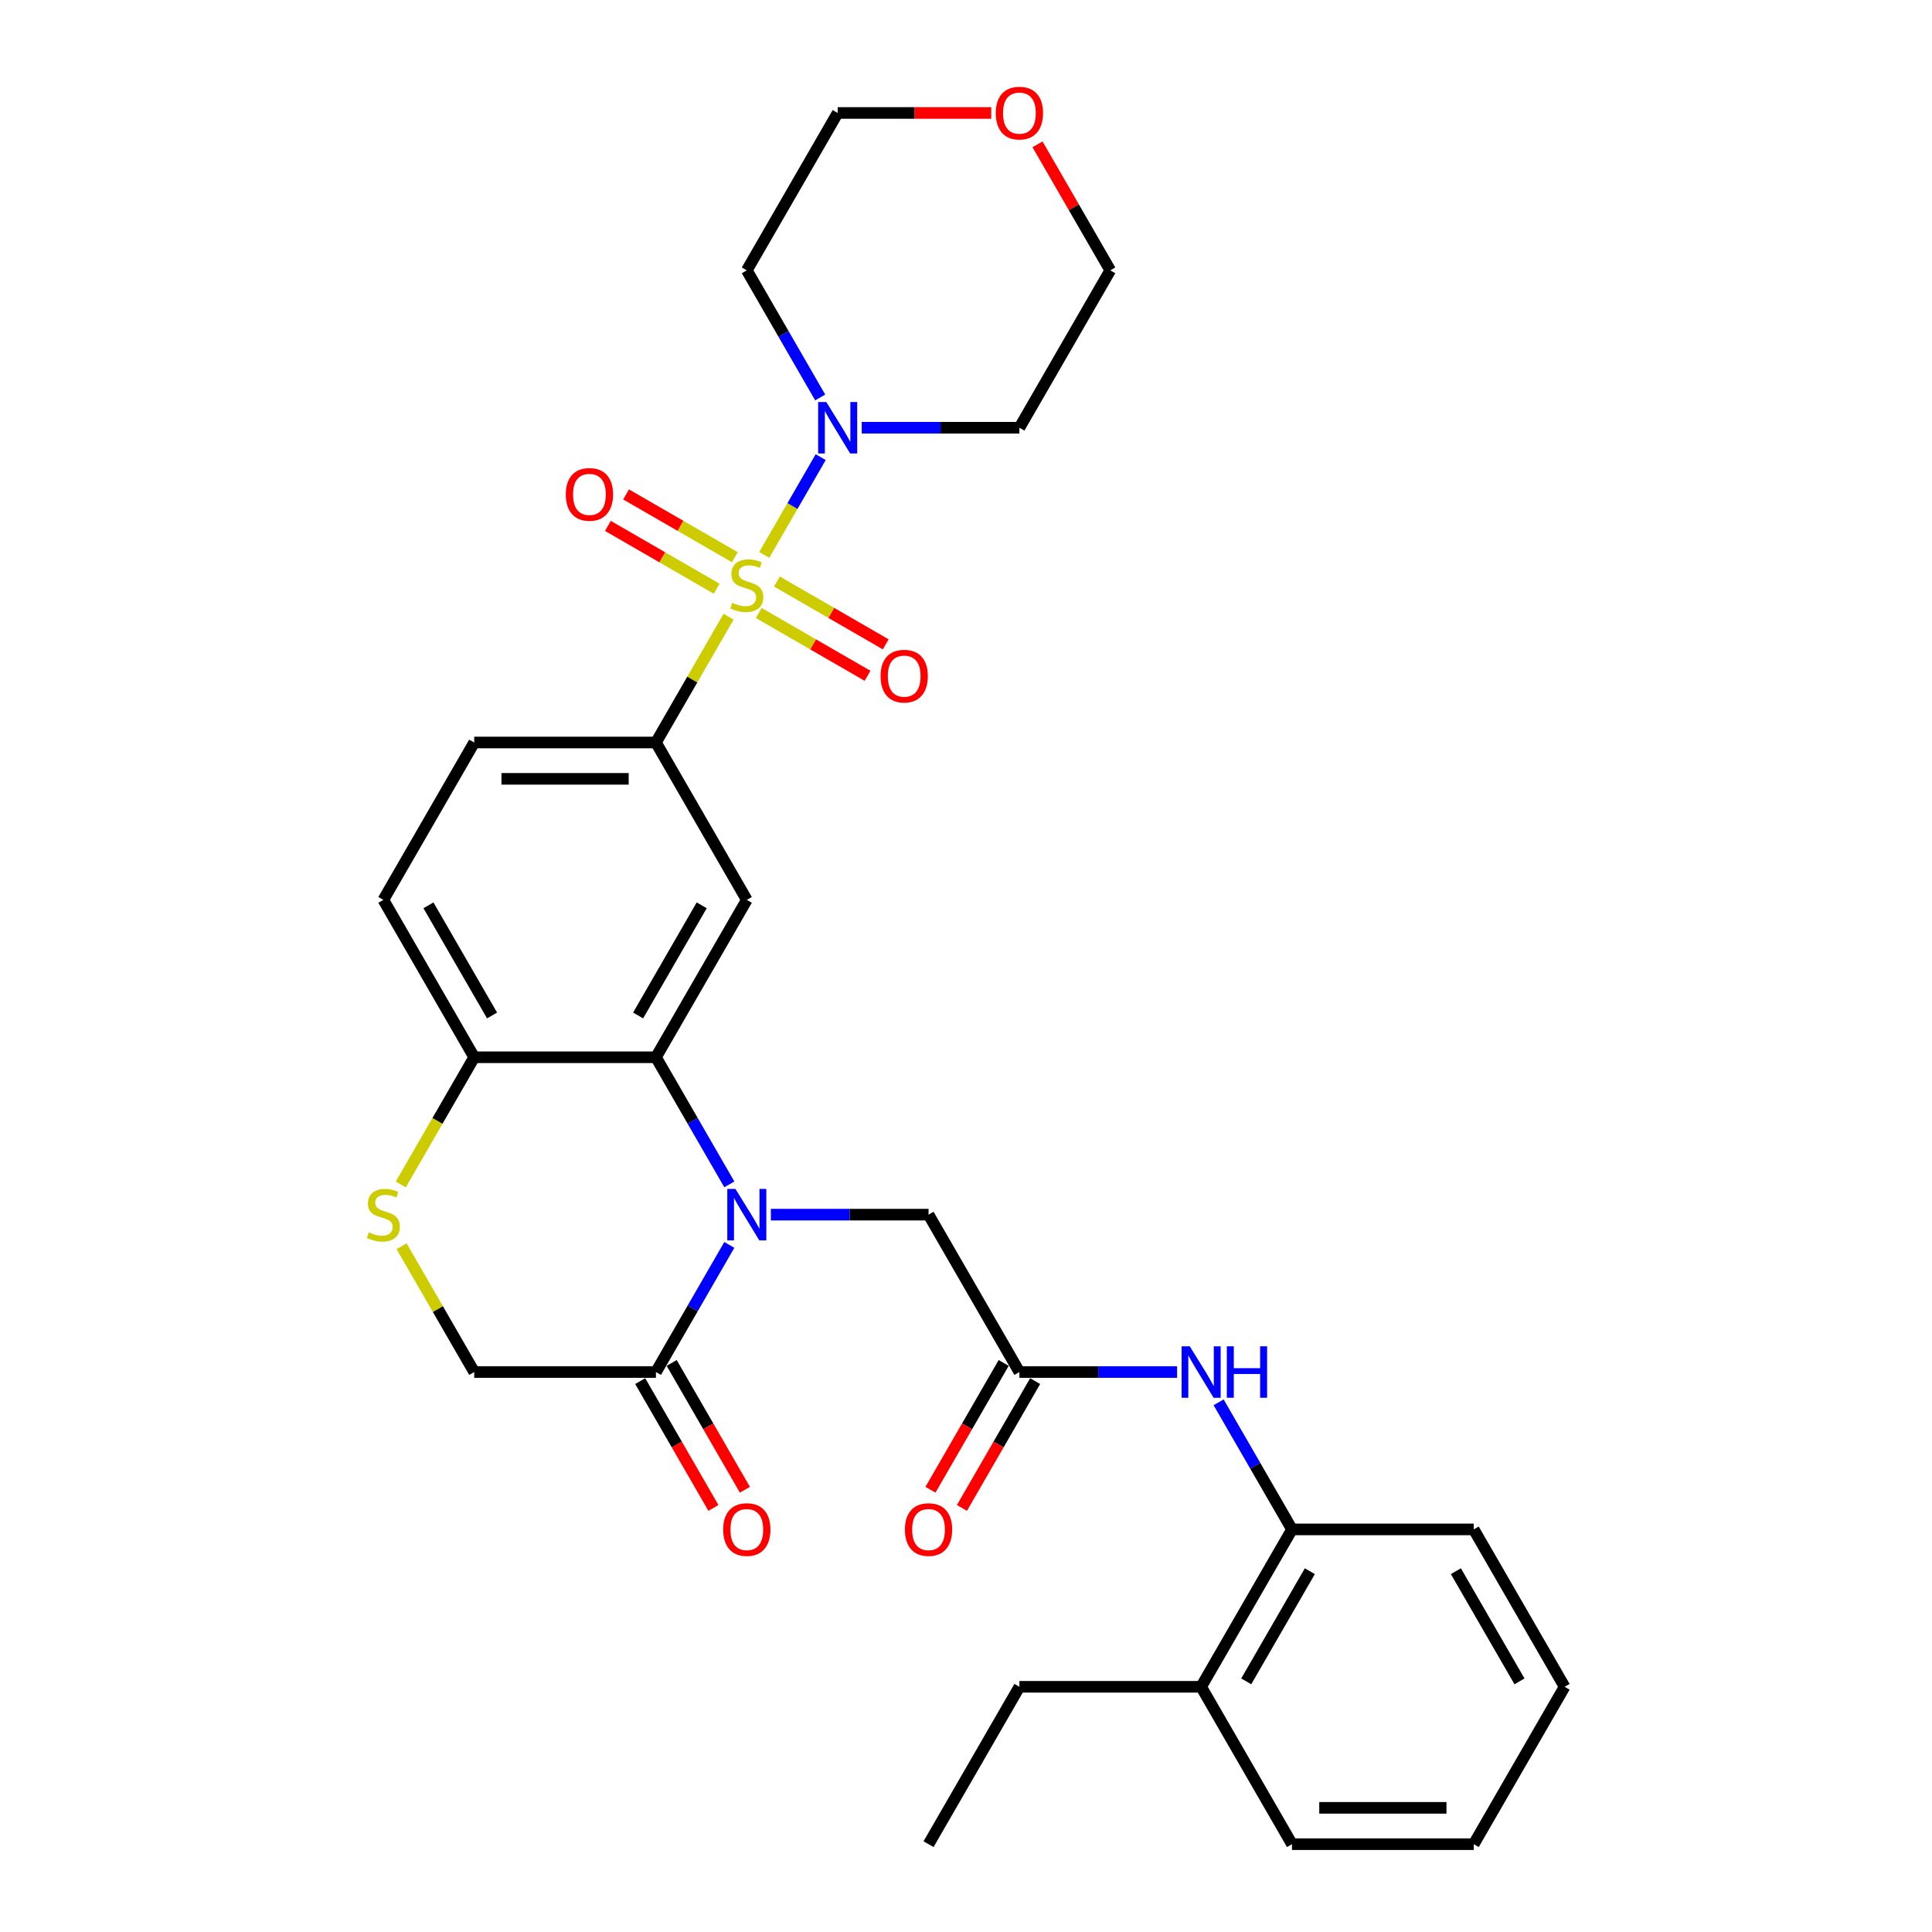 <?xml version='1.0' encoding='iso-8859-1'?>
<svg version='1.1' baseProfile='full'
              xmlns='http://www.w3.org/2000/svg'
                      xmlns:rdkit='http://www.rdkit.org/xml'
                      xmlns:xlink='http://www.w3.org/1999/xlink'
                  xml:space='preserve'
width='1000px' height='1000px' viewBox='0 0 1000 1000'>
<!-- END OF HEADER -->
<rect style='opacity:1.0;fill:#FFFFFF;stroke:none' width='1000' height='1000' x='0' y='0'> </rect>
<path class='bond-2' d='M 377.108,319.203 L 358.312,351.759' style='fill:none;fill-rule:evenodd;stroke:#CCCC00;stroke-width:6px;stroke-linecap:butt;stroke-linejoin:miter;stroke-opacity:1' />
<path class='bond-2' d='M 358.312,351.759 L 339.515,384.316' style='fill:none;fill-rule:evenodd;stroke:#000000;stroke-width:6px;stroke-linecap:butt;stroke-linejoin:miter;stroke-opacity:1' />
<path class='bond-3' d='M 395.573,287.221 L 410.182,261.917' style='fill:none;fill-rule:evenodd;stroke:#CCCC00;stroke-width:6px;stroke-linecap:butt;stroke-linejoin:miter;stroke-opacity:1' />
<path class='bond-3' d='M 410.182,261.917 L 424.792,236.613' style='fill:none;fill-rule:evenodd;stroke:#0000FF;stroke-width:6px;stroke-linecap:butt;stroke-linejoin:miter;stroke-opacity:1' />
<path class='bond-11' d='M 392.736,317.289 L 420.888,333.543' style='fill:none;fill-rule:evenodd;stroke:#CCCC00;stroke-width:6px;stroke-linecap:butt;stroke-linejoin:miter;stroke-opacity:1' />
<path class='bond-11' d='M 420.888,333.543 L 449.04,349.796' style='fill:none;fill-rule:evenodd;stroke:#FF0000;stroke-width:6px;stroke-linecap:butt;stroke-linejoin:miter;stroke-opacity:1' />
<path class='bond-11' d='M 402.143,300.997 L 430.294,317.25' style='fill:none;fill-rule:evenodd;stroke:#CCCC00;stroke-width:6px;stroke-linecap:butt;stroke-linejoin:miter;stroke-opacity:1' />
<path class='bond-11' d='M 430.294,317.25 L 458.446,333.504' style='fill:none;fill-rule:evenodd;stroke:#FF0000;stroke-width:6px;stroke-linecap:butt;stroke-linejoin:miter;stroke-opacity:1' />
<path class='bond-12' d='M 380.358,288.419 L 352.206,272.166' style='fill:none;fill-rule:evenodd;stroke:#CCCC00;stroke-width:6px;stroke-linecap:butt;stroke-linejoin:miter;stroke-opacity:1' />
<path class='bond-12' d='M 352.206,272.166 L 324.054,255.913' style='fill:none;fill-rule:evenodd;stroke:#FF0000;stroke-width:6px;stroke-linecap:butt;stroke-linejoin:miter;stroke-opacity:1' />
<path class='bond-12' d='M 370.951,304.712 L 342.8,288.458' style='fill:none;fill-rule:evenodd;stroke:#CCCC00;stroke-width:6px;stroke-linecap:butt;stroke-linejoin:miter;stroke-opacity:1' />
<path class='bond-12' d='M 342.8,288.458 L 314.648,272.205' style='fill:none;fill-rule:evenodd;stroke:#FF0000;stroke-width:6px;stroke-linecap:butt;stroke-linejoin:miter;stroke-opacity:1' />
<path class='bond-0' d='M 377.499,613.029 L 358.507,580.134' style='fill:none;fill-rule:evenodd;stroke:#0000FF;stroke-width:6px;stroke-linecap:butt;stroke-linejoin:miter;stroke-opacity:1' />
<path class='bond-0' d='M 358.507,580.134 L 339.515,547.238' style='fill:none;fill-rule:evenodd;stroke:#000000;stroke-width:6px;stroke-linecap:butt;stroke-linejoin:miter;stroke-opacity:1' />
<path class='bond-5' d='M 377.499,644.371 L 358.507,677.266' style='fill:none;fill-rule:evenodd;stroke:#0000FF;stroke-width:6px;stroke-linecap:butt;stroke-linejoin:miter;stroke-opacity:1' />
<path class='bond-5' d='M 358.507,677.266 L 339.515,710.161' style='fill:none;fill-rule:evenodd;stroke:#000000;stroke-width:6px;stroke-linecap:butt;stroke-linejoin:miter;stroke-opacity:1' />
<path class='bond-10' d='M 399.001,628.7 L 439.806,628.7' style='fill:none;fill-rule:evenodd;stroke:#0000FF;stroke-width:6px;stroke-linecap:butt;stroke-linejoin:miter;stroke-opacity:1' />
<path class='bond-10' d='M 439.806,628.7 L 480.611,628.7' style='fill:none;fill-rule:evenodd;stroke:#000000;stroke-width:6px;stroke-linecap:butt;stroke-linejoin:miter;stroke-opacity:1' />
<path class='bond-1' d='M 339.515,547.238 L 386.547,465.777' style='fill:none;fill-rule:evenodd;stroke:#000000;stroke-width:6px;stroke-linecap:butt;stroke-linejoin:miter;stroke-opacity:1' />
<path class='bond-1' d='M 330.278,525.613 L 363.2,468.59' style='fill:none;fill-rule:evenodd;stroke:#000000;stroke-width:6px;stroke-linecap:butt;stroke-linejoin:miter;stroke-opacity:1' />
<path class='bond-32' d='M 339.515,547.238 L 245.452,547.238' style='fill:none;fill-rule:evenodd;stroke:#000000;stroke-width:6px;stroke-linecap:butt;stroke-linejoin:miter;stroke-opacity:1' />
<path class='bond-4' d='M 339.515,384.316 L 386.547,465.777' style='fill:none;fill-rule:evenodd;stroke:#000000;stroke-width:6px;stroke-linecap:butt;stroke-linejoin:miter;stroke-opacity:1' />
<path class='bond-16' d='M 339.515,384.316 L 245.452,384.316' style='fill:none;fill-rule:evenodd;stroke:#000000;stroke-width:6px;stroke-linecap:butt;stroke-linejoin:miter;stroke-opacity:1' />
<path class='bond-16' d='M 325.406,403.128 L 259.561,403.128' style='fill:none;fill-rule:evenodd;stroke:#000000;stroke-width:6px;stroke-linecap:butt;stroke-linejoin:miter;stroke-opacity:1' />
<path class='bond-21' d='M 424.531,205.722 L 405.539,172.827' style='fill:none;fill-rule:evenodd;stroke:#0000FF;stroke-width:6px;stroke-linecap:butt;stroke-linejoin:miter;stroke-opacity:1' />
<path class='bond-21' d='M 405.539,172.827 L 386.547,139.931' style='fill:none;fill-rule:evenodd;stroke:#000000;stroke-width:6px;stroke-linecap:butt;stroke-linejoin:miter;stroke-opacity:1' />
<path class='bond-22' d='M 446.033,221.393 L 486.838,221.393' style='fill:none;fill-rule:evenodd;stroke:#0000FF;stroke-width:6px;stroke-linecap:butt;stroke-linejoin:miter;stroke-opacity:1' />
<path class='bond-22' d='M 486.838,221.393 L 527.642,221.393' style='fill:none;fill-rule:evenodd;stroke:#000000;stroke-width:6px;stroke-linecap:butt;stroke-linejoin:miter;stroke-opacity:1' />
<path class='bond-15' d='M 331.369,714.864 L 350.318,747.684' style='fill:none;fill-rule:evenodd;stroke:#000000;stroke-width:6px;stroke-linecap:butt;stroke-linejoin:miter;stroke-opacity:1' />
<path class='bond-15' d='M 350.318,747.684 L 369.266,780.504' style='fill:none;fill-rule:evenodd;stroke:#FF0000;stroke-width:6px;stroke-linecap:butt;stroke-linejoin:miter;stroke-opacity:1' />
<path class='bond-15' d='M 347.661,705.458 L 366.61,738.278' style='fill:none;fill-rule:evenodd;stroke:#000000;stroke-width:6px;stroke-linecap:butt;stroke-linejoin:miter;stroke-opacity:1' />
<path class='bond-15' d='M 366.61,738.278 L 385.559,771.098' style='fill:none;fill-rule:evenodd;stroke:#FF0000;stroke-width:6px;stroke-linecap:butt;stroke-linejoin:miter;stroke-opacity:1' />
<path class='bond-33' d='M 339.515,710.161 L 245.452,710.161' style='fill:none;fill-rule:evenodd;stroke:#000000;stroke-width:6px;stroke-linecap:butt;stroke-linejoin:miter;stroke-opacity:1' />
<path class='bond-6' d='M 207.446,613.067 L 226.449,580.152' style='fill:none;fill-rule:evenodd;stroke:#CCCC00;stroke-width:6px;stroke-linecap:butt;stroke-linejoin:miter;stroke-opacity:1' />
<path class='bond-6' d='M 226.449,580.152 L 245.452,547.238' style='fill:none;fill-rule:evenodd;stroke:#000000;stroke-width:6px;stroke-linecap:butt;stroke-linejoin:miter;stroke-opacity:1' />
<path class='bond-14' d='M 207.859,645.048 L 226.655,677.605' style='fill:none;fill-rule:evenodd;stroke:#CCCC00;stroke-width:6px;stroke-linecap:butt;stroke-linejoin:miter;stroke-opacity:1' />
<path class='bond-14' d='M 226.655,677.605 L 245.452,710.161' style='fill:none;fill-rule:evenodd;stroke:#000000;stroke-width:6px;stroke-linecap:butt;stroke-linejoin:miter;stroke-opacity:1' />
<path class='bond-7' d='M 527.642,710.161 L 480.611,628.7' style='fill:none;fill-rule:evenodd;stroke:#000000;stroke-width:6px;stroke-linecap:butt;stroke-linejoin:miter;stroke-opacity:1' />
<path class='bond-8' d='M 527.642,710.161 L 568.447,710.161' style='fill:none;fill-rule:evenodd;stroke:#000000;stroke-width:6px;stroke-linecap:butt;stroke-linejoin:miter;stroke-opacity:1' />
<path class='bond-8' d='M 568.447,710.161 L 609.252,710.161' style='fill:none;fill-rule:evenodd;stroke:#0000FF;stroke-width:6px;stroke-linecap:butt;stroke-linejoin:miter;stroke-opacity:1' />
<path class='bond-17' d='M 519.496,705.458 L 500.548,738.278' style='fill:none;fill-rule:evenodd;stroke:#000000;stroke-width:6px;stroke-linecap:butt;stroke-linejoin:miter;stroke-opacity:1' />
<path class='bond-17' d='M 500.548,738.278 L 481.599,771.098' style='fill:none;fill-rule:evenodd;stroke:#FF0000;stroke-width:6px;stroke-linecap:butt;stroke-linejoin:miter;stroke-opacity:1' />
<path class='bond-17' d='M 535.788,714.864 L 516.84,747.684' style='fill:none;fill-rule:evenodd;stroke:#000000;stroke-width:6px;stroke-linecap:butt;stroke-linejoin:miter;stroke-opacity:1' />
<path class='bond-17' d='M 516.84,747.684 L 497.891,780.504' style='fill:none;fill-rule:evenodd;stroke:#FF0000;stroke-width:6px;stroke-linecap:butt;stroke-linejoin:miter;stroke-opacity:1' />
<path class='bond-13' d='M 630.753,725.832 L 649.746,758.727' style='fill:none;fill-rule:evenodd;stroke:#0000FF;stroke-width:6px;stroke-linecap:butt;stroke-linejoin:miter;stroke-opacity:1' />
<path class='bond-13' d='M 649.746,758.727 L 668.738,791.623' style='fill:none;fill-rule:evenodd;stroke:#000000;stroke-width:6px;stroke-linecap:butt;stroke-linejoin:miter;stroke-opacity:1' />
<path class='bond-9' d='M 245.452,547.238 L 198.42,465.777' style='fill:none;fill-rule:evenodd;stroke:#000000;stroke-width:6px;stroke-linecap:butt;stroke-linejoin:miter;stroke-opacity:1' />
<path class='bond-9' d='M 254.689,525.613 L 221.767,468.59' style='fill:none;fill-rule:evenodd;stroke:#000000;stroke-width:6px;stroke-linecap:butt;stroke-linejoin:miter;stroke-opacity:1' />
<path class='bond-19' d='M 668.738,791.623 L 621.706,873.084' style='fill:none;fill-rule:evenodd;stroke:#000000;stroke-width:6px;stroke-linecap:butt;stroke-linejoin:miter;stroke-opacity:1' />
<path class='bond-19' d='M 677.975,813.248 L 645.053,870.271' style='fill:none;fill-rule:evenodd;stroke:#000000;stroke-width:6px;stroke-linecap:butt;stroke-linejoin:miter;stroke-opacity:1' />
<path class='bond-25' d='M 668.738,791.623 L 762.801,791.623' style='fill:none;fill-rule:evenodd;stroke:#000000;stroke-width:6px;stroke-linecap:butt;stroke-linejoin:miter;stroke-opacity:1' />
<path class='bond-18' d='M 245.452,384.316 L 198.42,465.777' style='fill:none;fill-rule:evenodd;stroke:#000000;stroke-width:6px;stroke-linecap:butt;stroke-linejoin:miter;stroke-opacity:1' />
<path class='bond-26' d='M 621.706,873.084 L 527.642,873.084' style='fill:none;fill-rule:evenodd;stroke:#000000;stroke-width:6px;stroke-linecap:butt;stroke-linejoin:miter;stroke-opacity:1' />
<path class='bond-27' d='M 621.706,873.084 L 668.738,954.545' style='fill:none;fill-rule:evenodd;stroke:#000000;stroke-width:6px;stroke-linecap:butt;stroke-linejoin:miter;stroke-opacity:1' />
<path class='bond-20' d='M 537.016,74.706 L 555.845,107.318' style='fill:none;fill-rule:evenodd;stroke:#FF0000;stroke-width:6px;stroke-linecap:butt;stroke-linejoin:miter;stroke-opacity:1' />
<path class='bond-20' d='M 555.845,107.318 L 574.674,139.931' style='fill:none;fill-rule:evenodd;stroke:#000000;stroke-width:6px;stroke-linecap:butt;stroke-linejoin:miter;stroke-opacity:1' />
<path class='bond-31' d='M 513.062,58.47 L 473.321,58.47' style='fill:none;fill-rule:evenodd;stroke:#FF0000;stroke-width:6px;stroke-linecap:butt;stroke-linejoin:miter;stroke-opacity:1' />
<path class='bond-31' d='M 473.321,58.47 L 433.579,58.47' style='fill:none;fill-rule:evenodd;stroke:#000000;stroke-width:6px;stroke-linecap:butt;stroke-linejoin:miter;stroke-opacity:1' />
<path class='bond-24' d='M 386.547,139.931 L 433.579,58.47' style='fill:none;fill-rule:evenodd;stroke:#000000;stroke-width:6px;stroke-linecap:butt;stroke-linejoin:miter;stroke-opacity:1' />
<path class='bond-23' d='M 527.642,221.393 L 574.674,139.931' style='fill:none;fill-rule:evenodd;stroke:#000000;stroke-width:6px;stroke-linecap:butt;stroke-linejoin:miter;stroke-opacity:1' />
<path class='bond-29' d='M 762.801,791.623 L 809.833,873.084' style='fill:none;fill-rule:evenodd;stroke:#000000;stroke-width:6px;stroke-linecap:butt;stroke-linejoin:miter;stroke-opacity:1' />
<path class='bond-29' d='M 753.564,813.248 L 786.486,870.271' style='fill:none;fill-rule:evenodd;stroke:#000000;stroke-width:6px;stroke-linecap:butt;stroke-linejoin:miter;stroke-opacity:1' />
<path class='bond-28' d='M 527.642,873.084 L 480.611,954.545' style='fill:none;fill-rule:evenodd;stroke:#000000;stroke-width:6px;stroke-linecap:butt;stroke-linejoin:miter;stroke-opacity:1' />
<path class='bond-34' d='M 668.738,954.545 L 762.801,954.545' style='fill:none;fill-rule:evenodd;stroke:#000000;stroke-width:6px;stroke-linecap:butt;stroke-linejoin:miter;stroke-opacity:1' />
<path class='bond-34' d='M 682.847,935.733 L 748.692,935.733' style='fill:none;fill-rule:evenodd;stroke:#000000;stroke-width:6px;stroke-linecap:butt;stroke-linejoin:miter;stroke-opacity:1' />
<path class='bond-30' d='M 809.833,873.084 L 762.801,954.545' style='fill:none;fill-rule:evenodd;stroke:#000000;stroke-width:6px;stroke-linecap:butt;stroke-linejoin:miter;stroke-opacity:1' />
<path  class='atom-0' d='M 379.022 311.997
Q 379.323 312.11, 380.565 312.637
Q 381.806 313.164, 383.161 313.502
Q 384.553 313.803, 385.907 313.803
Q 388.428 313.803, 389.896 312.599
Q 391.363 311.358, 391.363 309.213
Q 391.363 307.746, 390.611 306.843
Q 389.896 305.94, 388.767 305.45
Q 387.638 304.961, 385.757 304.397
Q 383.387 303.682, 381.957 303.005
Q 380.565 302.328, 379.549 300.898
Q 378.57 299.468, 378.57 297.06
Q 378.57 293.711, 380.828 291.642
Q 383.123 289.573, 387.638 289.573
Q 390.723 289.573, 394.223 291.04
L 393.357 293.937
Q 390.159 292.62, 387.751 292.62
Q 385.155 292.62, 383.725 293.711
Q 382.295 294.765, 382.333 296.608
Q 382.333 298.038, 383.048 298.904
Q 383.8 299.769, 384.854 300.258
Q 385.945 300.747, 387.751 301.312
Q 390.159 302.064, 391.589 302.817
Q 393.019 303.569, 394.034 305.112
Q 395.088 306.617, 395.088 309.213
Q 395.088 312.9, 392.605 314.894
Q 390.159 316.851, 386.058 316.851
Q 383.688 316.851, 381.881 316.324
Q 380.113 315.835, 378.006 314.97
L 379.022 311.997
' fill='#CCCC00'/>
<path  class='atom-1' d='M 380.659 615.38
L 389.388 629.49
Q 390.253 630.882, 391.645 633.403
Q 393.037 635.924, 393.113 636.074
L 393.113 615.38
L 396.649 615.38
L 396.649 642.019
L 393 642.019
L 383.631 626.593
Q 382.54 624.787, 381.374 622.717
Q 380.245 620.648, 379.906 620.008
L 379.906 642.019
L 376.445 642.019
L 376.445 615.38
L 380.659 615.38
' fill='#0000FF'/>
<path  class='atom-4' d='M 427.69 208.073
L 436.42 222.183
Q 437.285 223.575, 438.677 226.096
Q 440.069 228.617, 440.144 228.767
L 440.144 208.073
L 443.681 208.073
L 443.681 234.712
L 440.032 234.712
L 430.663 219.286
Q 429.572 217.48, 428.405 215.41
Q 427.277 213.341, 426.938 212.701
L 426.938 234.712
L 423.476 234.712
L 423.476 208.073
L 427.69 208.073
' fill='#0000FF'/>
<path  class='atom-7' d='M 190.895 637.843
Q 191.196 637.956, 192.438 638.482
Q 193.679 639.009, 195.034 639.348
Q 196.426 639.649, 197.78 639.649
Q 200.301 639.649, 201.769 638.445
Q 203.236 637.203, 203.236 635.059
Q 203.236 633.591, 202.484 632.688
Q 201.769 631.785, 200.64 631.296
Q 199.511 630.807, 197.63 630.243
Q 195.259 629.528, 193.83 628.85
Q 192.438 628.173, 191.422 626.743
Q 190.443 625.314, 190.443 622.906
Q 190.443 619.557, 192.701 617.487
Q 194.996 615.418, 199.511 615.418
Q 202.596 615.418, 206.096 616.885
L 205.23 619.783
Q 202.032 618.466, 199.624 618.466
Q 197.028 618.466, 195.598 619.557
Q 194.168 620.61, 194.206 622.454
Q 194.206 623.884, 194.921 624.749
Q 195.673 625.615, 196.727 626.104
Q 197.818 626.593, 199.624 627.157
Q 202.032 627.91, 203.462 628.662
Q 204.892 629.415, 205.907 630.957
Q 206.961 632.462, 206.961 635.059
Q 206.961 638.746, 204.478 640.74
Q 202.032 642.697, 197.931 642.697
Q 195.56 642.697, 193.754 642.17
Q 191.986 641.681, 189.879 640.815
L 190.895 637.843
' fill='#CCCC00'/>
<path  class='atom-9' d='M 615.817 696.842
L 624.547 710.951
Q 625.412 712.344, 626.804 714.864
Q 628.196 717.385, 628.271 717.536
L 628.271 696.842
L 631.808 696.842
L 631.808 723.481
L 628.159 723.481
L 618.79 708.054
Q 617.699 706.248, 616.532 704.179
Q 615.404 702.109, 615.065 701.47
L 615.065 723.481
L 611.603 723.481
L 611.603 696.842
L 615.817 696.842
' fill='#0000FF'/>
<path  class='atom-9' d='M 635.006 696.842
L 638.618 696.842
L 638.618 708.167
L 652.239 708.167
L 652.239 696.842
L 655.851 696.842
L 655.851 723.481
L 652.239 723.481
L 652.239 711.177
L 638.618 711.177
L 638.618 723.481
L 635.006 723.481
L 635.006 696.842
' fill='#0000FF'/>
<path  class='atom-12' d='M 455.78 349.961
Q 455.78 343.565, 458.941 339.991
Q 462.101 336.416, 468.008 336.416
Q 473.916 336.416, 477.076 339.991
Q 480.237 343.565, 480.237 349.961
Q 480.237 356.433, 477.039 360.12
Q 473.84 363.77, 468.008 363.77
Q 462.139 363.77, 458.941 360.12
Q 455.78 356.47, 455.78 349.961
M 468.008 360.76
Q 472.072 360.76, 474.254 358.051
Q 476.474 355.304, 476.474 349.961
Q 476.474 344.731, 474.254 342.098
Q 472.072 339.426, 468.008 339.426
Q 463.945 339.426, 461.725 342.06
Q 459.543 344.694, 459.543 349.961
Q 459.543 355.342, 461.725 358.051
Q 463.945 360.76, 468.008 360.76
' fill='#FF0000'/>
<path  class='atom-13' d='M 292.857 255.898
Q 292.857 249.501, 296.018 245.927
Q 299.178 242.353, 305.086 242.353
Q 310.993 242.353, 314.153 245.927
Q 317.314 249.501, 317.314 255.898
Q 317.314 262.369, 314.116 266.057
Q 310.918 269.706, 305.086 269.706
Q 299.216 269.706, 296.018 266.057
Q 292.857 262.407, 292.857 255.898
M 305.086 266.696
Q 309.149 266.696, 311.331 263.987
Q 313.551 261.241, 313.551 255.898
Q 313.551 250.668, 311.331 248.034
Q 309.149 245.363, 305.086 245.363
Q 301.022 245.363, 298.802 247.996
Q 296.62 250.63, 296.62 255.898
Q 296.62 261.278, 298.802 263.987
Q 301.022 266.696, 305.086 266.696
' fill='#FF0000'/>
<path  class='atom-16' d='M 374.319 791.698
Q 374.319 785.302, 377.479 781.727
Q 380.64 778.153, 386.547 778.153
Q 392.454 778.153, 395.615 781.727
Q 398.775 785.302, 398.775 791.698
Q 398.775 798.169, 395.577 801.857
Q 392.379 805.506, 386.547 805.506
Q 380.677 805.506, 377.479 801.857
Q 374.319 798.207, 374.319 791.698
M 386.547 802.496
Q 390.611 802.496, 392.793 799.787
Q 395.013 797.041, 395.013 791.698
Q 395.013 786.468, 392.793 783.834
Q 390.611 781.163, 386.547 781.163
Q 382.483 781.163, 380.264 783.797
Q 378.081 786.43, 378.081 791.698
Q 378.081 797.078, 380.264 799.787
Q 382.483 802.496, 386.547 802.496
' fill='#FF0000'/>
<path  class='atom-18' d='M 468.382 791.698
Q 468.382 785.302, 471.543 781.727
Q 474.703 778.153, 480.611 778.153
Q 486.518 778.153, 489.678 781.727
Q 492.839 785.302, 492.839 791.698
Q 492.839 798.169, 489.641 801.857
Q 486.442 805.506, 480.611 805.506
Q 474.741 805.506, 471.543 801.857
Q 468.382 798.207, 468.382 791.698
M 480.611 802.496
Q 484.674 802.496, 486.856 799.787
Q 489.076 797.041, 489.076 791.698
Q 489.076 786.468, 486.856 783.834
Q 484.674 781.163, 480.611 781.163
Q 476.547 781.163, 474.327 783.797
Q 472.145 786.43, 472.145 791.698
Q 472.145 797.078, 474.327 799.787
Q 476.547 802.496, 480.611 802.496
' fill='#FF0000'/>
<path  class='atom-21' d='M 515.414 58.545
Q 515.414 52.149, 518.575 48.575
Q 521.735 45, 527.642 45
Q 533.55 45, 536.71 48.575
Q 539.871 52.149, 539.871 58.545
Q 539.871 65.017, 536.672 68.704
Q 533.474 72.354, 527.642 72.354
Q 521.773 72.354, 518.575 68.704
Q 515.414 65.055, 515.414 58.545
M 527.642 69.344
Q 531.706 69.344, 533.888 66.635
Q 536.108 63.888, 536.108 58.545
Q 536.108 53.315, 533.888 50.682
Q 531.706 48.01, 527.642 48.01
Q 523.579 48.01, 521.359 50.644
Q 519.177 53.278, 519.177 58.545
Q 519.177 63.926, 521.359 66.635
Q 523.579 69.344, 527.642 69.344
' fill='#FF0000'/>
</svg>
